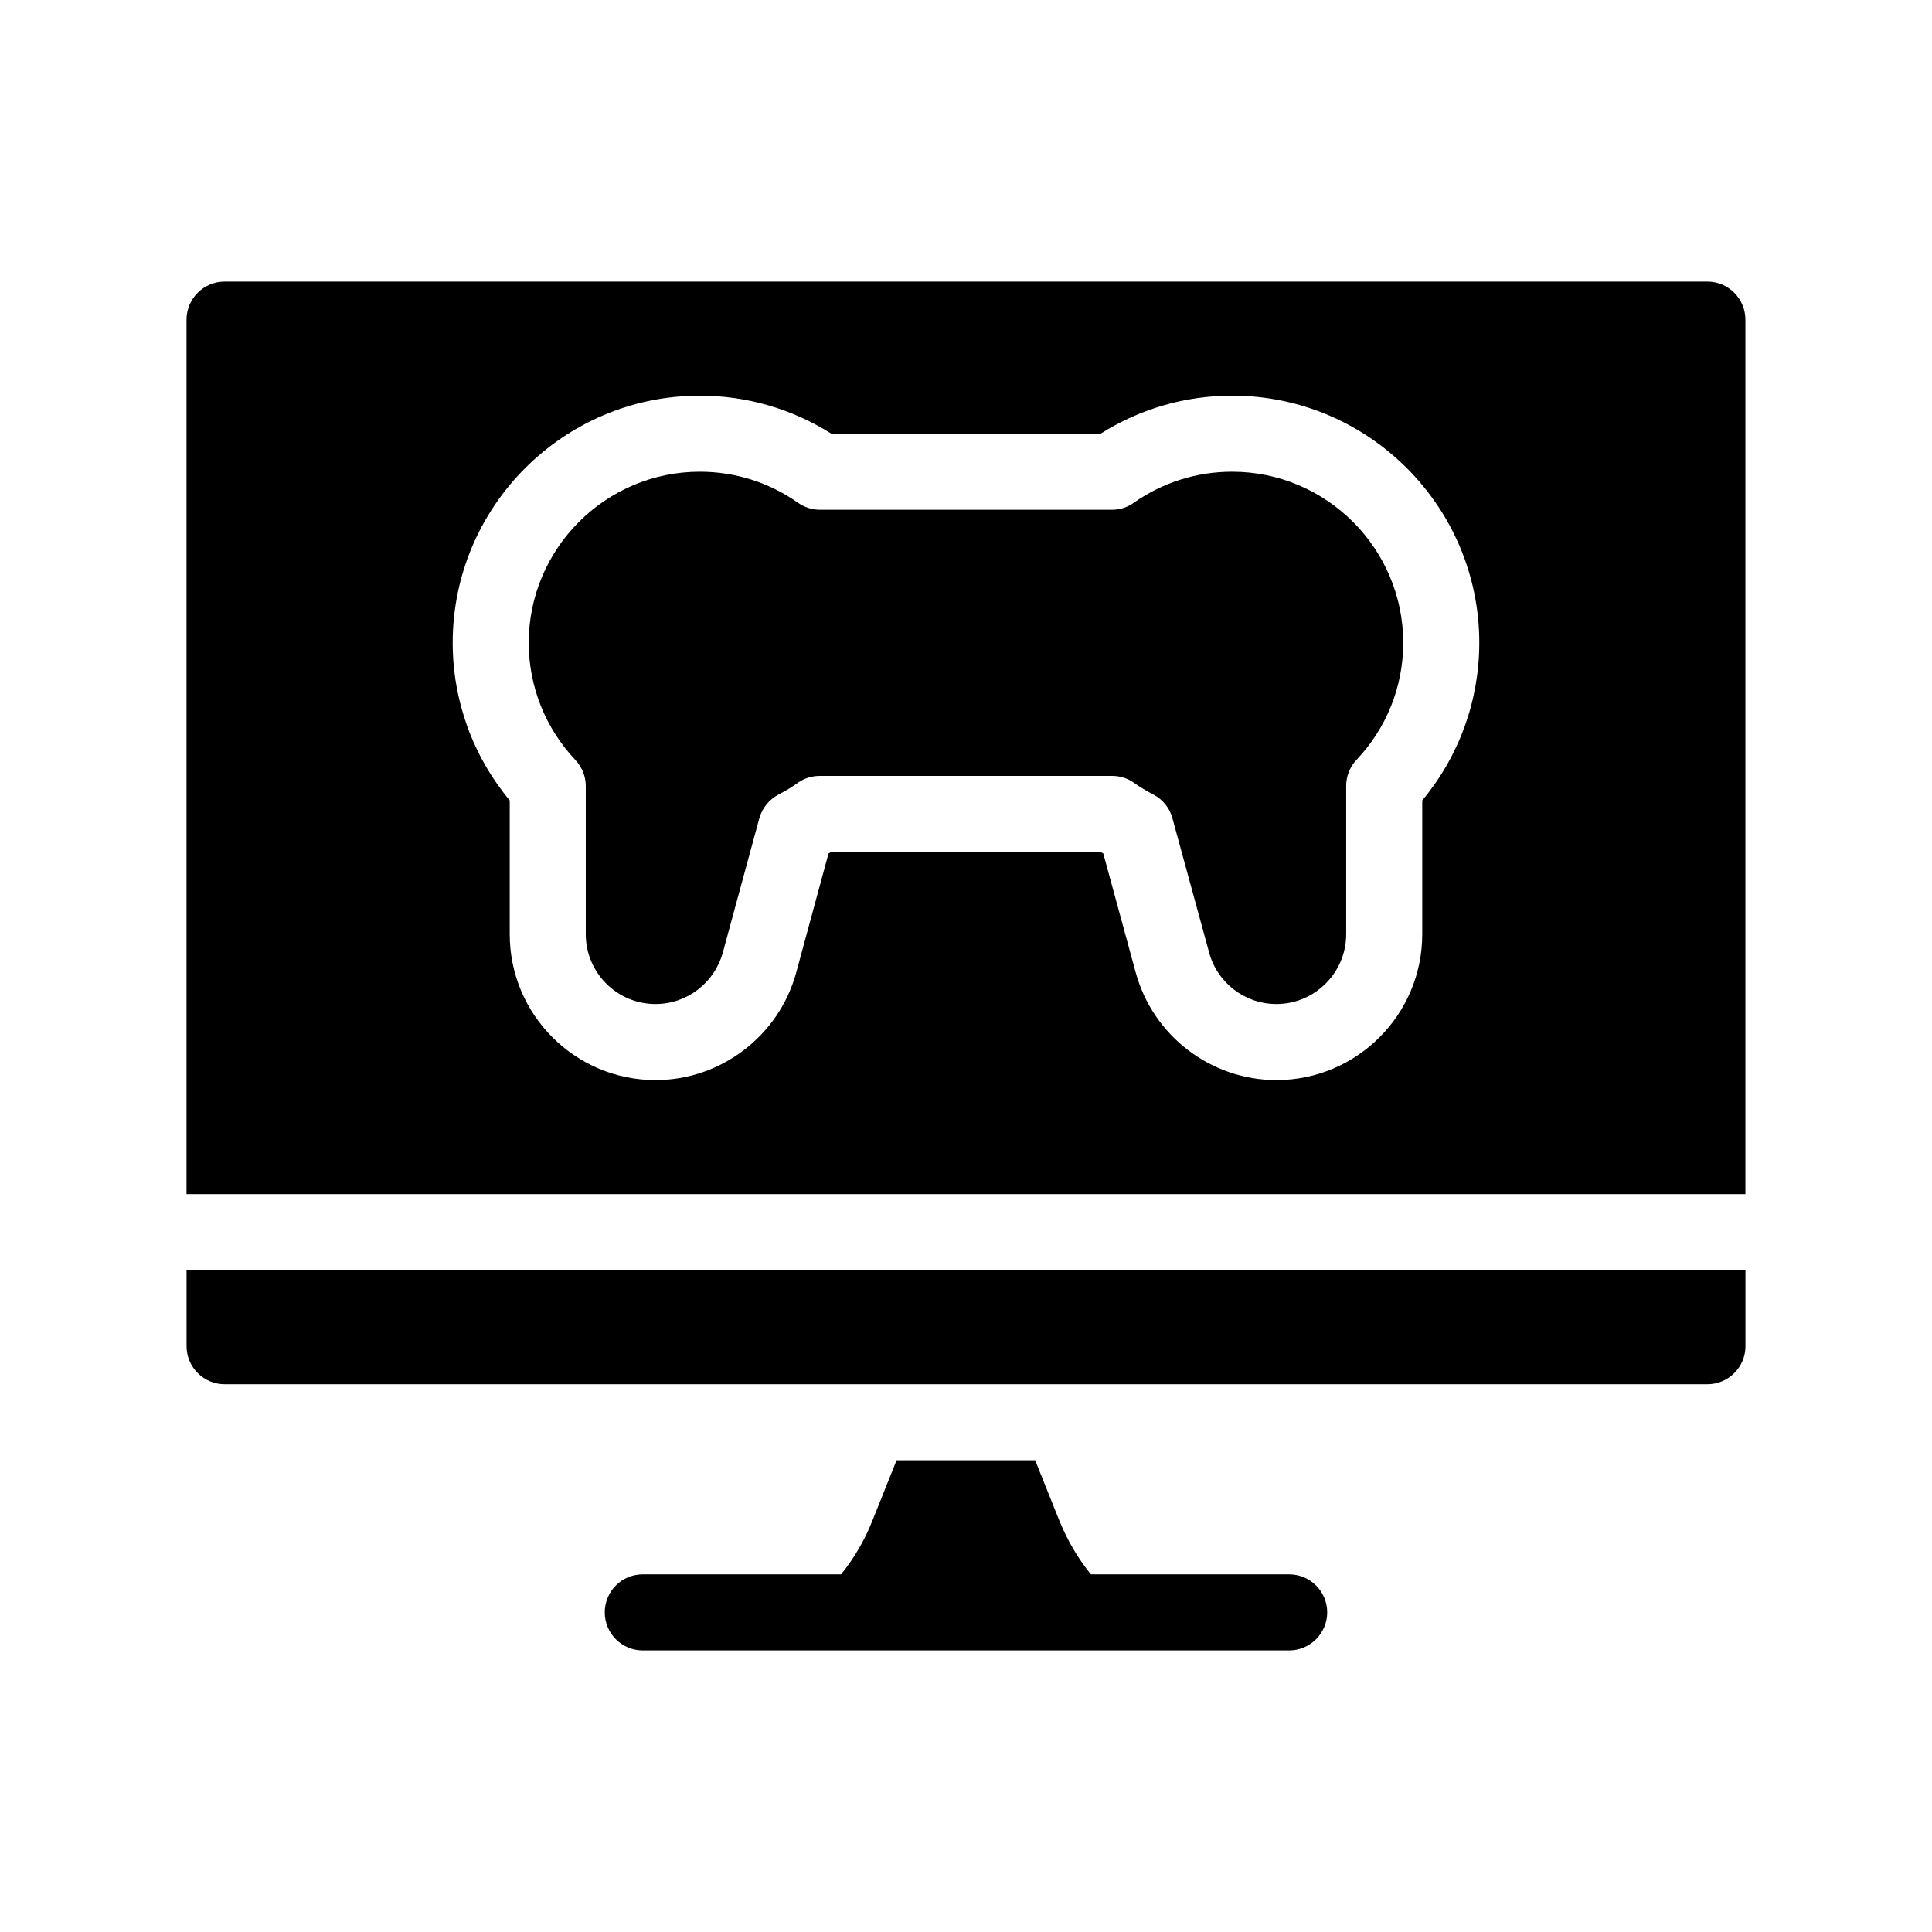 <?xml version="1.0" encoding="UTF-8"?>
<!-- Uploaded to: ICON Repo, www.iconrepo.com, Generator: ICON Repo Mixer Tools -->
<svg fill="#000000" width="800px" height="800px" version="1.1" viewBox="144 144 512 512" xmlns="http://www.w3.org/2000/svg">
 <g>
  <path d="m485.64 561.22h-52.547c-3.426-4.231-6.246-9.02-8.363-14.258l-6.398-15.973h-36.727l-6.398 15.973c-2.066 5.238-4.887 10.027-8.312 14.258h-52.547c-5.594 0-10.078 4.484-10.078 10.078 0 5.543 4.484 10.078 10.078 10.078h171.3c5.543 0 10.078-4.535 10.078-10.078-0.004-5.594-4.539-10.078-10.082-10.078z"/>
  <path d="m193.44 500.76c0 5.543 4.535 10.078 10.078 10.078h392.97c5.543 0 10.078-4.535 10.078-10.078v-20.152h-413.13z"/>
  <path d="m596.48 218.63h-392.97c-5.543 0-10.078 4.535-10.078 10.078v231.75h413.12v-231.76c0-5.543-4.531-10.074-10.074-10.074zm-75.57 137.49v35.469c0 21.312-17.332 38.641-38.641 38.641-17.383 0-32.695-11.738-37.281-28.465l-8.613-31.59c-0.203-0.102-0.453-0.25-0.707-0.402h-71.395c-0.203 0.152-0.453 0.301-0.707 0.402l-8.566 31.59c-4.586 16.727-19.902 28.465-37.281 28.465-21.309 0-38.637-17.332-38.637-38.641v-35.469c-9.773-11.738-15.113-26.449-15.113-41.766 0-36.125 29.371-65.496 65.496-65.496 12.395 0 24.383 3.477 34.863 10.078h71.34c10.48-6.602 22.418-10.078 34.863-10.078 36.125 0 65.496 29.371 65.496 65.496-0.004 15.316-5.344 30.027-15.117 41.766z"/>
  <path d="m470.53 269.01c-9.371 0-18.34 2.82-26.047 8.211-1.66 1.211-3.676 1.867-5.742 1.867h-77.488c-2.066 0-4.082-0.656-5.793-1.863-7.656-5.394-16.676-8.215-25.996-8.215-24.988 0-45.344 20.355-45.344 45.344 0 11.539 4.383 22.57 12.344 31.035 1.766 1.863 2.773 4.332 2.773 6.902v39.297c0 10.176 8.262 18.488 18.488 18.488 8.312 0 15.617-5.594 17.836-13.652l9.672-35.57c0.754-2.719 2.621-4.988 5.09-6.297 1.762-0.906 3.527-1.965 5.141-3.125 1.711-1.207 3.727-1.812 5.789-1.812h77.484c2.066 0 4.082 0.605 5.742 1.812 1.664 1.16 3.375 2.215 5.188 3.125 2.469 1.309 4.332 3.578 5.039 6.297l9.723 35.57c2.168 8.062 9.523 13.652 17.836 13.652 10.176 0 18.488-8.312 18.488-18.488v-39.297c0-2.57 0.957-5.039 2.719-6.902 8.02-8.465 12.402-19.5 12.402-31.035 0-24.988-20.355-45.344-45.344-45.344z"/>
 </g>
</svg>